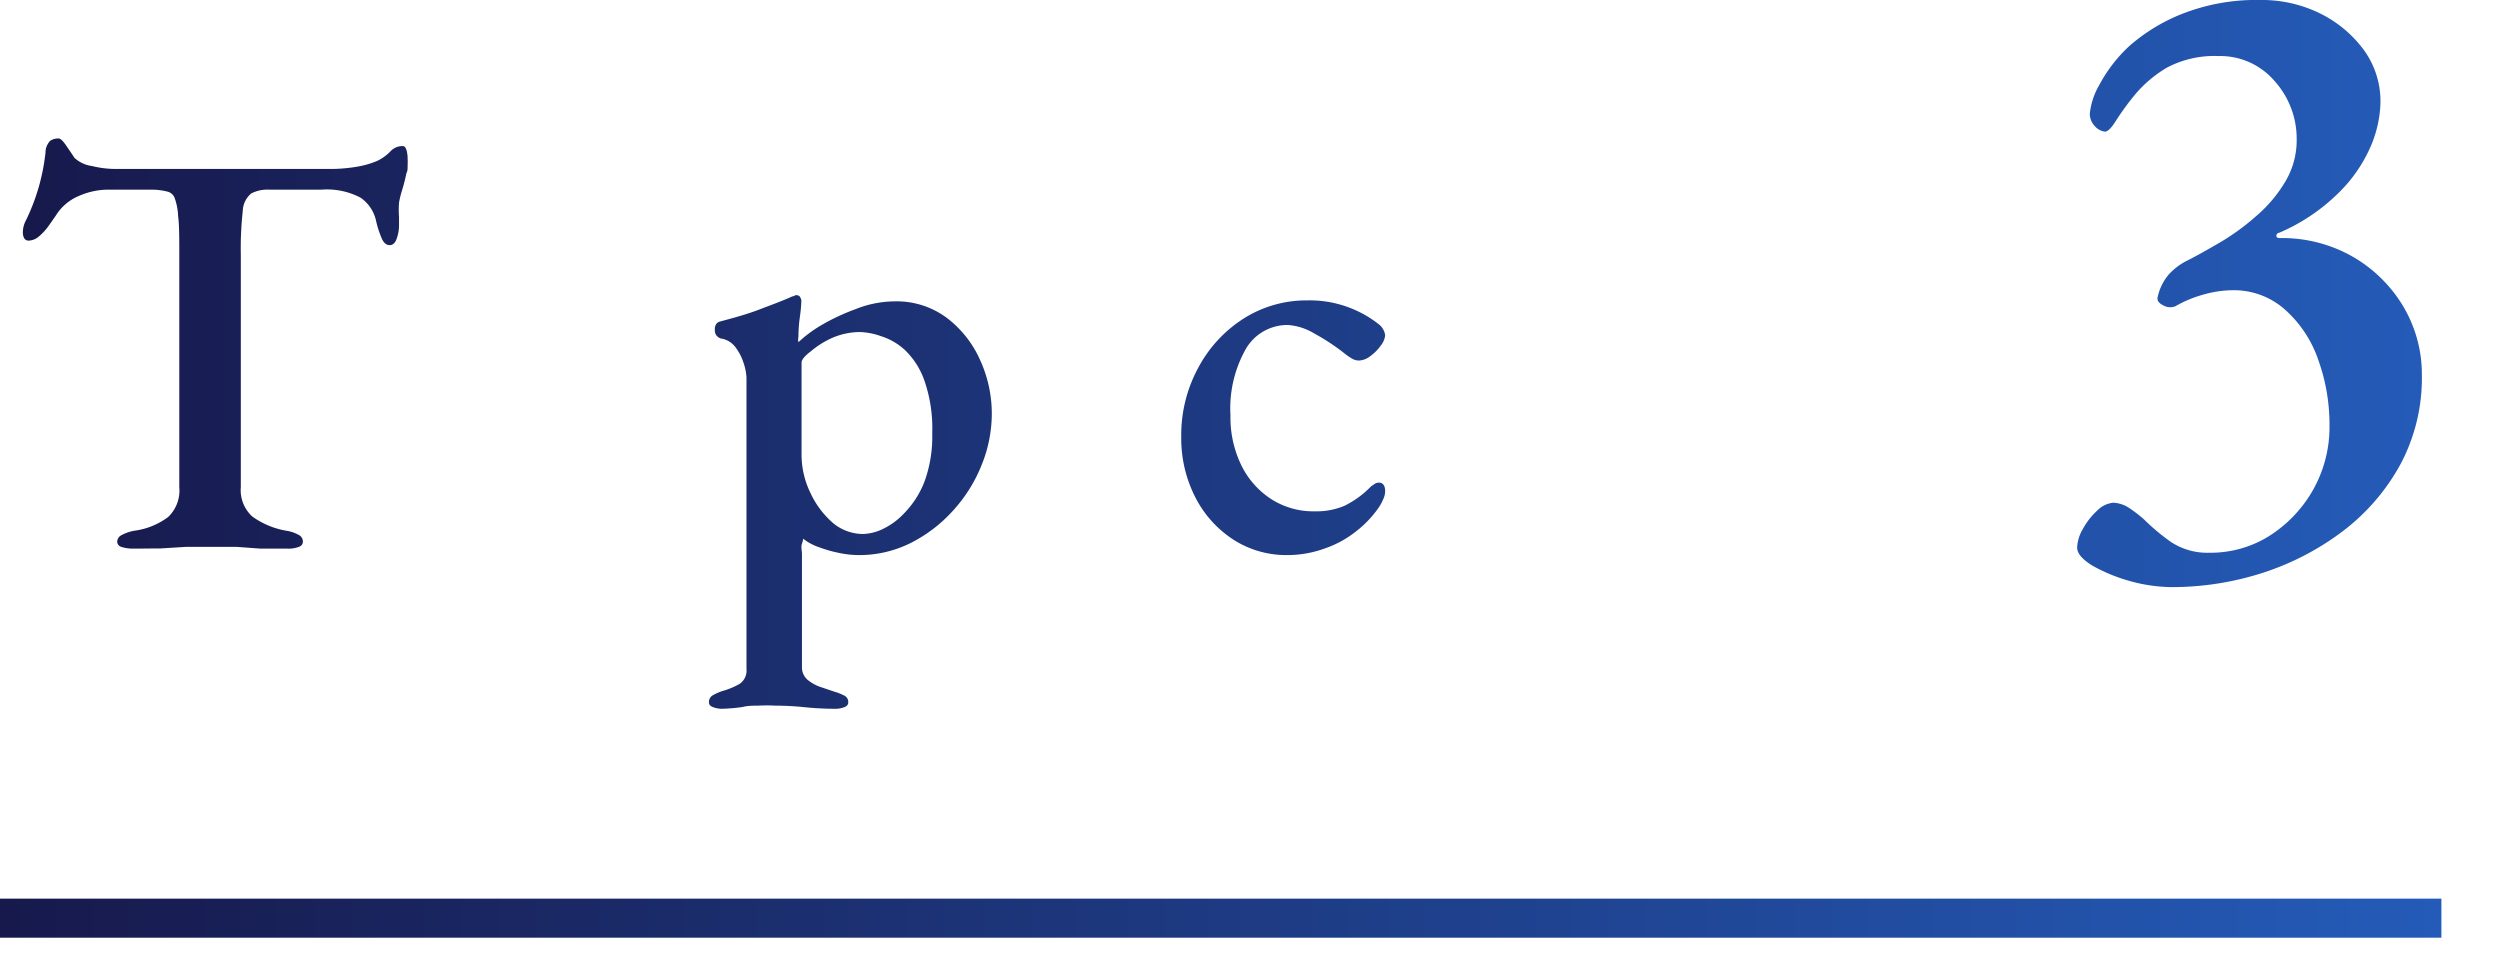 <svg xmlns="http://www.w3.org/2000/svg" xmlns:xlink="http://www.w3.org/1999/xlink" viewBox="0 0 128 50" width="128" height="50"><defs><style>.cls-1{fill:url(#名称未設定グラデーション_65);}.cls-2{fill:url(#名称未設定グラデーション_65-2);}</style><linearGradient id="名称未設定グラデーション_65" y1="47.01" x2="125" y2="47.01" gradientUnits="userSpaceOnUse"><stop offset="0" stop-color="#17194c"/><stop offset="1" stop-color="#245bb8"/></linearGradient><linearGradient id="名称未設定グラデーション_65-2" x1="1.17" y1="18.14" x2="123.99" y2="18.14" xlink:href="#名称未設定グラデーション_65"/></defs><g id="レイヤー_2" data-name="レイヤー 2"><g id="レイヤー_1-2" data-name="レイヤー 1"><rect class="cls-1" y="46.01" width="125" height="2"/><path class="cls-2" d="M6.78,28.09A1.93,1.93,0,0,1,6.21,28,.29.29,0,0,1,6,27.73a.4.4,0,0,1,.24-.34,2.12,2.12,0,0,1,.66-.22,3.68,3.68,0,0,0,1.71-.7,1.87,1.87,0,0,0,.57-1.53V13.06c0-.87,0-1.54-.06-2a3.11,3.11,0,0,0-.18-.93.53.53,0,0,0-.33-.31,3.3,3.3,0,0,0-.81-.11H5.55A3.74,3.74,0,0,0,4,10.05a2.52,2.52,0,0,0-1.15,1l-.35.5a2.84,2.84,0,0,1-.49.54.85.85,0,0,1-.54.23.26.26,0,0,1-.23-.12.62.62,0,0,1-.07-.31,1.33,1.33,0,0,1,.18-.65A10.77,10.77,0,0,0,2,9.52a10.83,10.83,0,0,0,.33-1.71.86.86,0,0,1,.24-.6A.73.73,0,0,1,3,7.09c.1,0,.23.13.4.38s.31.45.41.61a1.64,1.64,0,0,0,.9.42,5,5,0,0,0,1.23.15l10.83,0a8.22,8.22,0,0,0,1.54-.12,4.58,4.58,0,0,0,1-.29A2.33,2.33,0,0,0,20,7.74a.83.83,0,0,1,.63-.26c.08,0,.14.07.18.2a1.49,1.49,0,0,1,.06.43,3,3,0,0,1,0,.36c0,.17,0,.29-.06.39a8.72,8.72,0,0,1-.23.9,4.59,4.59,0,0,0-.15.62,4.9,4.9,0,0,0,0,.73v.43a2,2,0,0,1-.12.68c-.08.23-.2.33-.36.33s-.29-.1-.39-.31a5.05,5.05,0,0,1-.3-.91,1.94,1.94,0,0,0-.8-1.21,3.7,3.7,0,0,0-2-.41H13.8a1.84,1.84,0,0,0-.93.19,1.2,1.2,0,0,0-.44.9,17.42,17.42,0,0,0-.1,2.26V24.94a1.83,1.83,0,0,0,.58,1.5,4.17,4.17,0,0,0,1.73.73,1.91,1.91,0,0,1,.64.21.39.39,0,0,1,.23.35.29.29,0,0,1-.21.27,1.48,1.48,0,0,1-.57.09c-.5,0-1,0-1.38,0L12.12,28c-.4,0-.82,0-1.26,0s-.93,0-1.35,0l-1.29.08C7.78,28.08,7.3,28.09,6.78,28.09Z"/><path class="cls-2" d="M27.87,28.39a6.17,6.17,0,0,1-3.11-.79,5.9,5.9,0,0,1-2.2-2.18,6.08,6.08,0,0,1-.81-3.15,6.63,6.63,0,0,1,.51-2.55A7.56,7.56,0,0,1,23.7,17.5a7.14,7.14,0,0,1,2.16-1.57,6.07,6.07,0,0,1,2.64-.59,6.17,6.17,0,0,1,3.21.86A6.58,6.58,0,0,1,34,18.43a5.74,5.74,0,0,1,.84,3,7.57,7.57,0,0,1-.78,3.39,6.2,6.2,0,0,1-2.33,2.57A7.08,7.08,0,0,1,27.87,28.39Zm.63-1.05A3.44,3.44,0,0,0,30.06,27a2.43,2.43,0,0,0,1.08-1.07,5,5,0,0,0,.49-1.69,15.38,15.38,0,0,0,.14-2.06,8.27,8.27,0,0,0-.48-2.82A5.6,5.6,0,0,0,30,17.23a2.76,2.76,0,0,0-2-.81,3.31,3.31,0,0,0-1.25.23,2.48,2.48,0,0,0-1,.77A3.66,3.66,0,0,0,25,19.2a14.76,14.76,0,0,0-.18,2.38,8,8,0,0,0,.48,2.76,5.74,5.74,0,0,0,1.3,2.16A2.61,2.61,0,0,0,28.5,27.34Z"/><path class="cls-2" d="M36.93,36.29a1.34,1.34,0,0,1-.41-.08c-.15-.05-.22-.13-.22-.25a.39.39,0,0,1,.21-.37,2.67,2.67,0,0,1,.48-.21,3.93,3.93,0,0,0,.87-.36.82.82,0,0,0,.36-.77V19.33a2.77,2.77,0,0,0-.14-.72,2.68,2.68,0,0,0-.43-.84,1.13,1.13,0,0,0-.75-.44.51.51,0,0,1-.23-.17.47.47,0,0,1-.07-.28.48.48,0,0,1,.07-.29.34.34,0,0,1,.2-.13c.72-.19,1.4-.38,2-.61s1.21-.45,1.71-.68a.17.17,0,0,0,.13-.05.15.15,0,0,1,.11,0,.17.17,0,0,1,.15.1.39.39,0,0,1,.06.2,7.54,7.54,0,0,1-.08.83,7.57,7.57,0,0,0-.07,1,.61.61,0,0,0,0,.27A6.54,6.54,0,0,1,42,16.68a10.78,10.78,0,0,1,1.8-.85,5.48,5.48,0,0,1,2-.4,4.3,4.3,0,0,1,2.67.84,5.52,5.52,0,0,1,1.71,2.16,6.61,6.61,0,0,1,.6,2.74,7,7,0,0,1-.53,2.66,7.66,7.66,0,0,1-1.47,2.33,7.39,7.39,0,0,1-2.17,1.65,5.88,5.88,0,0,1-2.67.61,4.93,4.93,0,0,1-.93-.1,6.82,6.82,0,0,1-1.07-.3,2.72,2.72,0,0,1-.82-.44s0,.09-.06.26,0,.35,0,.54,0,.32,0,.41v5.36a.84.84,0,0,0,.27.64,2.11,2.11,0,0,0,.64.37l.77.26a2.67,2.67,0,0,1,.48.19.36.36,0,0,1,.21.35c0,.12-.07.2-.21.25a1.25,1.25,0,0,1-.42.08,15.35,15.35,0,0,1-1.59-.08,14.45,14.45,0,0,0-1.5-.08,8,8,0,0,0-.9,0c-.26,0-.53,0-.8.07A9.09,9.09,0,0,1,36.93,36.29Zm7.26-8.95a2.48,2.48,0,0,0,1-.25,3.7,3.7,0,0,0,1.15-.86,4.74,4.74,0,0,0,1-1.59,6.71,6.71,0,0,0,.39-2.46,7.45,7.45,0,0,0-.41-2.72,4,4,0,0,0-1-1.55,3.25,3.25,0,0,0-1.22-.7A3.49,3.49,0,0,0,44,17a3.67,3.67,0,0,0-1.37.29A4.59,4.59,0,0,0,41.5,18c-.31.23-.46.43-.46.56,0,.36,0,.77,0,1.22s0,.91,0,1.38,0,.9,0,1.27v.82a4.48,4.48,0,0,0,.46,2,4.56,4.56,0,0,0,1.2,1.57A2.41,2.41,0,0,0,44.19,27.34Z"/><path class="cls-2" d="M52.92,28.06a.75.75,0,0,1-.41-.09.26.26,0,0,1-.16-.26.36.36,0,0,1,.19-.35,2.52,2.52,0,0,1,.44-.17,3.19,3.19,0,0,0,1-.39.8.8,0,0,0,.33-.75V19.58a3,3,0,0,0-.3-1.46A1.36,1.36,0,0,0,53,17.44a.35.35,0,0,1-.23-.13.55.55,0,0,1-.07-.31c0-.25.09-.38.27-.4a8.91,8.91,0,0,0,2.26-.79c.63-.33,1.11-.6,1.43-.8a1.23,1.23,0,0,1,.48-.21.21.21,0,0,1,.24.24c0,.23,0,.57-.08,1.05s-.1,1-.15,1.56-.07,1.08-.07,1.56v6.84a.81.81,0,0,0,.33.72,2.74,2.74,0,0,0,1,.42,2.41,2.41,0,0,1,.43.17.36.36,0,0,1,.2.35c0,.23-.18.35-.54.35s-.72,0-1,0l-.86-.08c-.27,0-.58,0-.94,0s-.65,0-.93,0l-.83.08A9.41,9.41,0,0,1,52.92,28.06Zm2.7-15.33a1.78,1.78,0,0,1-1.8-1.8,1.77,1.77,0,0,1,.52-1.3,1.75,1.75,0,0,1,1.28-.53,1.83,1.83,0,0,1,1.32.53,1.75,1.75,0,0,1,.54,1.3,1.71,1.71,0,0,1-.54,1.28A1.82,1.82,0,0,1,55.62,12.73Z"/><path class="cls-2" d="M65.91,28.42a5,5,0,0,1-2.76-.79,5.62,5.62,0,0,1-1.95-2.17,6.62,6.62,0,0,1-.72-3.1,7.21,7.21,0,0,1,.87-3.53,6.72,6.72,0,0,1,2.34-2.53,6,6,0,0,1,3.24-.92,5.71,5.71,0,0,1,3.66,1.22.84.84,0,0,1,.33.57,1,1,0,0,1-.23.53,2.31,2.31,0,0,1-.54.54,1,1,0,0,1-.58.22.73.73,0,0,1-.38-.12,3.09,3.09,0,0,1-.37-.26,10.84,10.84,0,0,0-1.52-1,3,3,0,0,0-1.36-.44,2.46,2.46,0,0,0-2.15,1.22,6.18,6.18,0,0,0-.79,3.4,5.6,5.6,0,0,0,.55,2.55,4.32,4.32,0,0,0,1.53,1.74,4,4,0,0,0,2.24.63,3.7,3.7,0,0,0,1.51-.28,4.9,4.9,0,0,0,1.37-1l.19-.13a.41.41,0,0,1,.2-.06q.33,0,.33.45a1,1,0,0,1-.09.38,2.43,2.43,0,0,1-.27.49,5.47,5.47,0,0,1-1.11,1.16,5.34,5.34,0,0,1-1.59.88A5.62,5.62,0,0,1,65.91,28.42Z"/><path class="cls-2" d="M92.62,29a7.1,7.1,0,0,1-4.21-1.26,10.41,10.41,0,0,1-3-3.35,17.18,17.18,0,0,1-1.77-4.62,21.93,21.93,0,0,1-.59-5,23.73,23.73,0,0,1,.59-5.18,17.58,17.58,0,0,1,1.8-4.77,10.44,10.44,0,0,1,3.1-3.48A7.69,7.69,0,0,1,93.12,0a7.19,7.19,0,0,1,4.23,1.26,10,10,0,0,1,3,3.35,17.68,17.68,0,0,1,1.75,4.59,21.62,21.62,0,0,1,.59,4.93,24,24,0,0,1-.57,5.13,17.46,17.46,0,0,1-1.77,4.82,10.62,10.62,0,0,1-3.11,3.55A7.69,7.69,0,0,1,92.62,29Zm.77-1.48a3,3,0,0,0,2.67-1.78,14.06,14.06,0,0,0,1.49-4.64A38.18,38.18,0,0,0,98,14.94a32.52,32.52,0,0,0-.36-4.86,21.65,21.65,0,0,0-1.08-4.32,9,9,0,0,0-1.8-3.08,3.29,3.29,0,0,0-2.47-1.15,3,3,0,0,0-2.66,1.73,13.59,13.59,0,0,0-1.44,4.57A39.1,39.1,0,0,0,87.76,14a33.36,33.36,0,0,0,.36,4.9,22.38,22.38,0,0,0,1.06,4.37,9.55,9.55,0,0,0,1.73,3.11A3.21,3.21,0,0,0,93.39,27.5Z"/><path class="cls-2" d="M111.16,30.06a8.22,8.22,0,0,1-2.11-.31,8.61,8.61,0,0,1-1.92-.79c-.52-.32-.78-.63-.78-.92a2,2,0,0,1,.29-.95,3.58,3.58,0,0,1,.74-.95,1.33,1.33,0,0,1,.81-.4A1.58,1.58,0,0,1,109,26a6.92,6.92,0,0,1,.77.59,10.92,10.92,0,0,0,1.37,1.15,3.38,3.38,0,0,0,2,.56,5.65,5.65,0,0,0,3-.83,6.68,6.68,0,0,0,2.25-2.32,6.55,6.55,0,0,0,.88-3.38,9.75,9.75,0,0,0-.57-3.33A6.05,6.05,0,0,0,117,15.86a3.92,3.92,0,0,0-2.7-1,5.54,5.54,0,0,0-1.51.23,6,6,0,0,0-1.41.59.72.72,0,0,1-.63-.05q-.36-.18-.27-.45a2.6,2.6,0,0,1,.6-1.17,3.26,3.26,0,0,1,.93-.68c.48-.24,1-.54,1.66-.92a11.92,11.92,0,0,0,1.85-1.35A7,7,0,0,0,117,9.31a4.12,4.12,0,0,0,.59-2.16,4.42,4.42,0,0,0-1.13-3,3.67,3.67,0,0,0-2.88-1.28,5.2,5.2,0,0,0-2.61.58,6.26,6.26,0,0,0-1.62,1.35,13.56,13.56,0,0,0-1,1.36c-.24.39-.43.58-.58.58a.81.81,0,0,1-.52-.29A.89.89,0,0,1,107,5.8a3.69,3.69,0,0,1,.49-1.46,7.5,7.5,0,0,1,1.55-2A9.26,9.26,0,0,1,111.75.7a10.38,10.38,0,0,1,4-.7,6.73,6.73,0,0,1,3,.67A6.16,6.16,0,0,1,121,2.52a4.47,4.47,0,0,1,.88,2.74,6.06,6.06,0,0,1-.52,2.28,7.5,7.5,0,0,1-1.67,2.38,9.8,9.8,0,0,1-3,2c-.09,0-.14.09-.14.16s.06.11.18.11a7.28,7.28,0,0,1,3.69.93A7.19,7.19,0,0,1,123,15.61a6.81,6.81,0,0,1,1,3.6,9.39,9.39,0,0,1-1.08,4.53A10.77,10.77,0,0,1,120,27.16a13.85,13.85,0,0,1-4.12,2.16A15.15,15.15,0,0,1,111.16,30.06Z"/></g></g></svg>